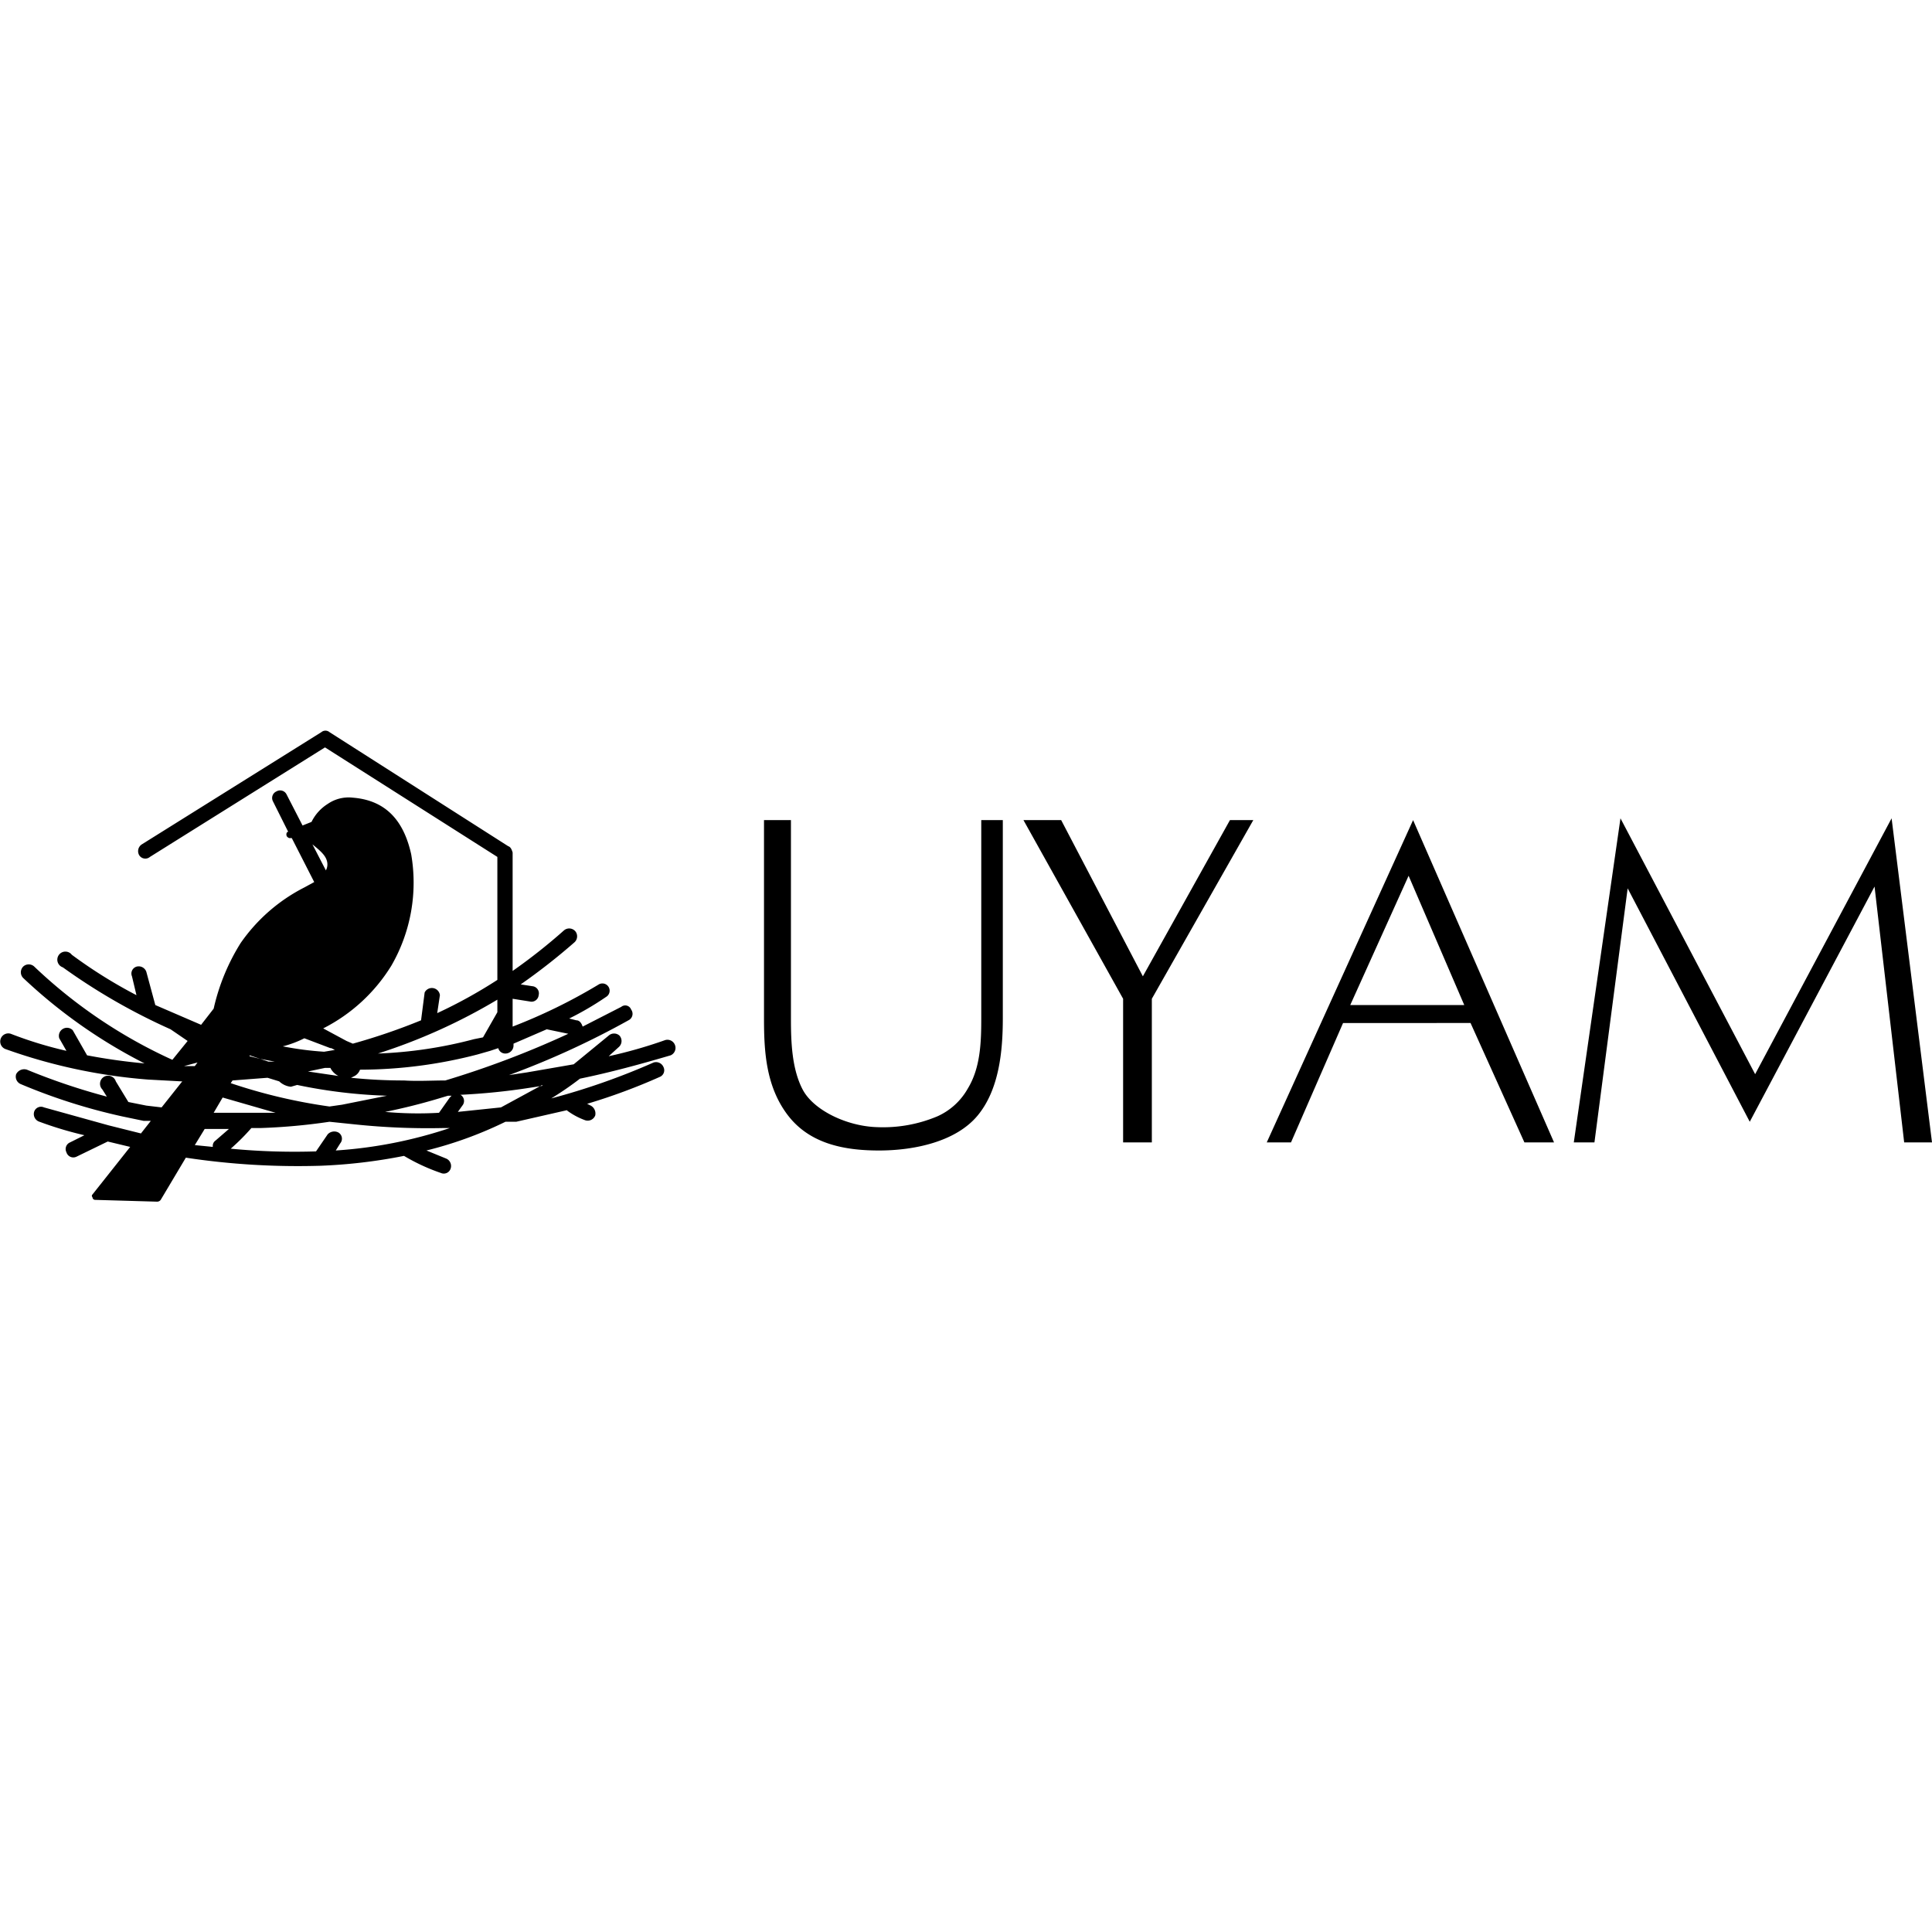<svg xmlns="http://www.w3.org/2000/svg" viewBox="0 0 215.2 52.5" width="233" height="233"><defs><style>.a{fill-rule:evenodd;}</style></defs><title>dayana-black-1</title><path class="a" d="M72.1,132.5l-5.7,1.3H65.2a44,44,0,0,1-8.8,3.2l2.2.9a.9.9,0,0,1,.5,1.1.8.8,0,0,1-1.1.5,21.7,21.7,0,0,1-4.1-1.9,59,59,0,0,1-9.3,1.1h0a83.4,83.4,0,0,1-15-.9l-2.8,4.7a.5.5,0,0,1-.4.2l-6.9-.2a.3.3,0,0,1-.3-.3.2.2,0,0,1,0-.3l4.2-5.3-2.5-.6-3.5,1.7a.8.8,0,0,1-1.1-.5.8.8,0,0,1,.4-1.1l1.6-.8a41.3,41.3,0,0,1-5-1.5.9.9,0,0,1-.6-1.1.8.8,0,0,1,1.1-.5l7.2,2h0l3.6.9,1.1-1.4h-.8l-2.4-.5h0a64.6,64.6,0,0,1-11.3-3.6.9.9,0,0,1-.5-1.1,1,1,0,0,1,1.2-.5,71.6,71.6,0,0,0,8.9,3l-.5-.8a.9.9,0,1,1,1.5-.9l1.4,2.3,2,.4,1.7.2,2.3-2.9h-.1l-3.7-.2a60.9,60.9,0,0,1-15.9-3.4.9.9,0,0,1-.5-1.2.9.9,0,0,1,1.1-.5,44.4,44.4,0,0,0,6.2,1.9l-.8-1.4a.9.9,0,0,1,1.5-.9l1.6,2.8c2.1.4,4.2.7,6.4.9a57.7,57.7,0,0,1-13.5-9.5.9.9,0,0,1,0-1.3.9.9,0,0,1,1.2,0,55.7,55.7,0,0,0,15.4,10.4l1.7-2.1-1.9-1.3a67.9,67.9,0,0,1-12-6.9.9.9,0,1,1,1-1.4,54.1,54.1,0,0,0,7.2,4.5l-.5-2.1a.8.8,0,0,1,.6-1.1.9.9,0,0,1,1,.6l1,3.7,5.1,2.2,1.4-1.8a23.4,23.4,0,0,1,3-7.3,19.3,19.3,0,0,1,7.1-6.2h0l1.1-.6-2.5-4.9h-.3c-.2-.1-.3-.2-.3-.4s.1-.3.2-.3l-1.7-3.4a.8.8,0,0,1,.4-1.1.8.8,0,0,1,1.1.3l1.8,3.5,1-.4a4.9,4.9,0,0,1,1.8-2,4.1,4.1,0,0,1,2.8-.7h0c3.8.3,5.7,2.7,6.5,6.3h0a18.5,18.5,0,0,1-2.2,12.4,19,19,0,0,1-7.6,7l2.6,1.4.7.3a68.1,68.1,0,0,0,7.6-2.6l.4-3.1a.9.9,0,0,1,1.7.3l-.3,2a54.4,54.4,0,0,0,6.7-3.7V104.3L45.1,92.1,25.6,104.3a.8.8,0,0,1-1.2-.2.9.9,0,0,1,.3-1.2l20-12.5a.7.7,0,0,1,.9,0l19.9,12.7c.3.1.4.4.5.7V117a62.6,62.6,0,0,0,5.7-4.5.9.9,0,0,1,1.3.1.9.9,0,0,1-.1,1.2,69,69,0,0,1-6,4.7l1.3.2a.8.8,0,0,1,.7,1,.8.8,0,0,1-1,.7l-1.9-.3v3.1a60.9,60.9,0,0,0,9.6-4.7.8.8,0,1,1,.8,1.4,33.8,33.8,0,0,1-4.1,2.4l.8.2c.4,0,.6.4.7.7l4.3-2.2a.7.7,0,0,1,1.1.3.8.8,0,0,1-.3,1.2,93.9,93.9,0,0,1-13.3,6.1l2-.3,5.2-.9,3.9-3.2a.9.9,0,0,1,1.2,0,.9.9,0,0,1-.1,1.3l-1.1,1q3.2-.7,6.3-1.8a.9.9,0,0,1,1.1.6.9.9,0,0,1-.5,1.1c-3.4,1-6.7,1.9-10.1,2.6a36.2,36.2,0,0,1-3.2,2.2,77.1,77.1,0,0,0,11.4-4,.9.9,0,0,1,1.1.5.8.8,0,0,1-.4,1.1,66.4,66.4,0,0,1-8.1,3l.4.2a1,1,0,0,1,.5,1.1.9.9,0,0,1-1.2.5,7.8,7.8,0,0,1-2-1.1Zm.1-8.5-2.4-.5-3.7,1.6v.2a.9.9,0,0,1-.9.9.8.8,0,0,1-.8-.6l-.9.3h0l-1.4.4A52.3,52.3,0,0,1,49,128a1.3,1.3,0,0,1-.6.7l-.4.2a56.8,56.8,0,0,0,5.9.3c1.5.1,3.1,0,4.6,0A103.9,103.9,0,0,0,72.2,124Zm-25.6,4.7a2,2,0,0,1-.9-.9h-.6l-1.9.4,3.4.5Zm-4.6,1-.7.2a2.2,2.2,0,0,1-1.3-.6l-1.3-.4-3.9.3-.2.3a60.6,60.6,0,0,0,11,2.6l1.4-.2,5-1a56.9,56.9,0,0,1-10-1.2Zm-5.3-3.3,2.1.7h.7l-1.6-.3-1.2-.3Zm-4.1,10.1a.7.7,0,0,1,.3-.6l1.5-1.3H31.7l-1.1,1.8,2,.2Zm.1-3.7h6.9l-5.9-1.7-1,1.7Zm-3.3-5.2h1.2l.3-.4-1.5.4ZM45,126l1.2-.2-.4-.2h-.1l-2.9-1.1a11.7,11.7,0,0,1-2.4.9,36.2,36.2,0,0,0,4.6.6Zm6,.2a48.6,48.6,0,0,0,10.7-1.6l1-.2,1.6-2.8v-1.4a63.7,63.7,0,0,1-13.3,6Zm-5.8-20.4a1.4,1.4,0,0,0,.1-1.1c-.2-.7-1-1.3-1.6-1.8l1.5,2.9Zm24.1,24L68,130a72.9,72.9,0,0,1-7.9.8h.1a.8.8,0,0,1,.2,1.2l-.5.7,4.8-.5,4.6-2.5Zm-10.1,1.1h-.4l-1,.3q-3,.9-6,1.5a40.1,40.1,0,0,0,6,.1l1.2-1.7.2-.2Zm-24.6,5.9a74.8,74.8,0,0,0,9.5.3l1.3-1.9a1,1,0,0,1,1.2-.2.8.8,0,0,1,.2,1.2l-.5.8A50.2,50.2,0,0,0,59,134.5h-.8a77.9,77.9,0,0,1-9.7-.4l-2.9-.3a66.8,66.8,0,0,1-7.7.7h-1A23.9,23.9,0,0,1,34.6,136.8Z" transform="translate(-8.9 -90.2)"></path><path class="a" d="M204.4,128.5,219.6,100l4.5,36.1H221l-3.3-28.5-13.9,26.2-13.6-26-3.7,28.3h-2.3l5.2-36.1,15,28.5Zm-31.7-5.7H158.5l-5.8,13.3H150l16.3-35.9L182,136.1h-3.3l-6-13.3Zm-36.5-5.2,9.7-17.4h2.6l-11.3,19.9v16H134v-16l-11.1-19.9h4.2l9.1,17.4ZM94,100.2h3v22.1c0,2.6.1,5.6,1.3,7.9s4.9,4.1,8.3,4.2a15.6,15.6,0,0,0,6.7-1.2,7.3,7.3,0,0,0,3.4-3.1c1.4-2.3,1.5-5.1,1.5-7.8V100.2h2.4v22.1c0,3.6-.4,7.9-2.8,10.8s-7,3.9-11,3.9-7.8-.8-10.2-4-2.6-7.1-2.6-10.7V100.2Zm71.8,6.2-6.5,14.4H172Z" transform="translate(-8.9 -90.2)"></path></svg>